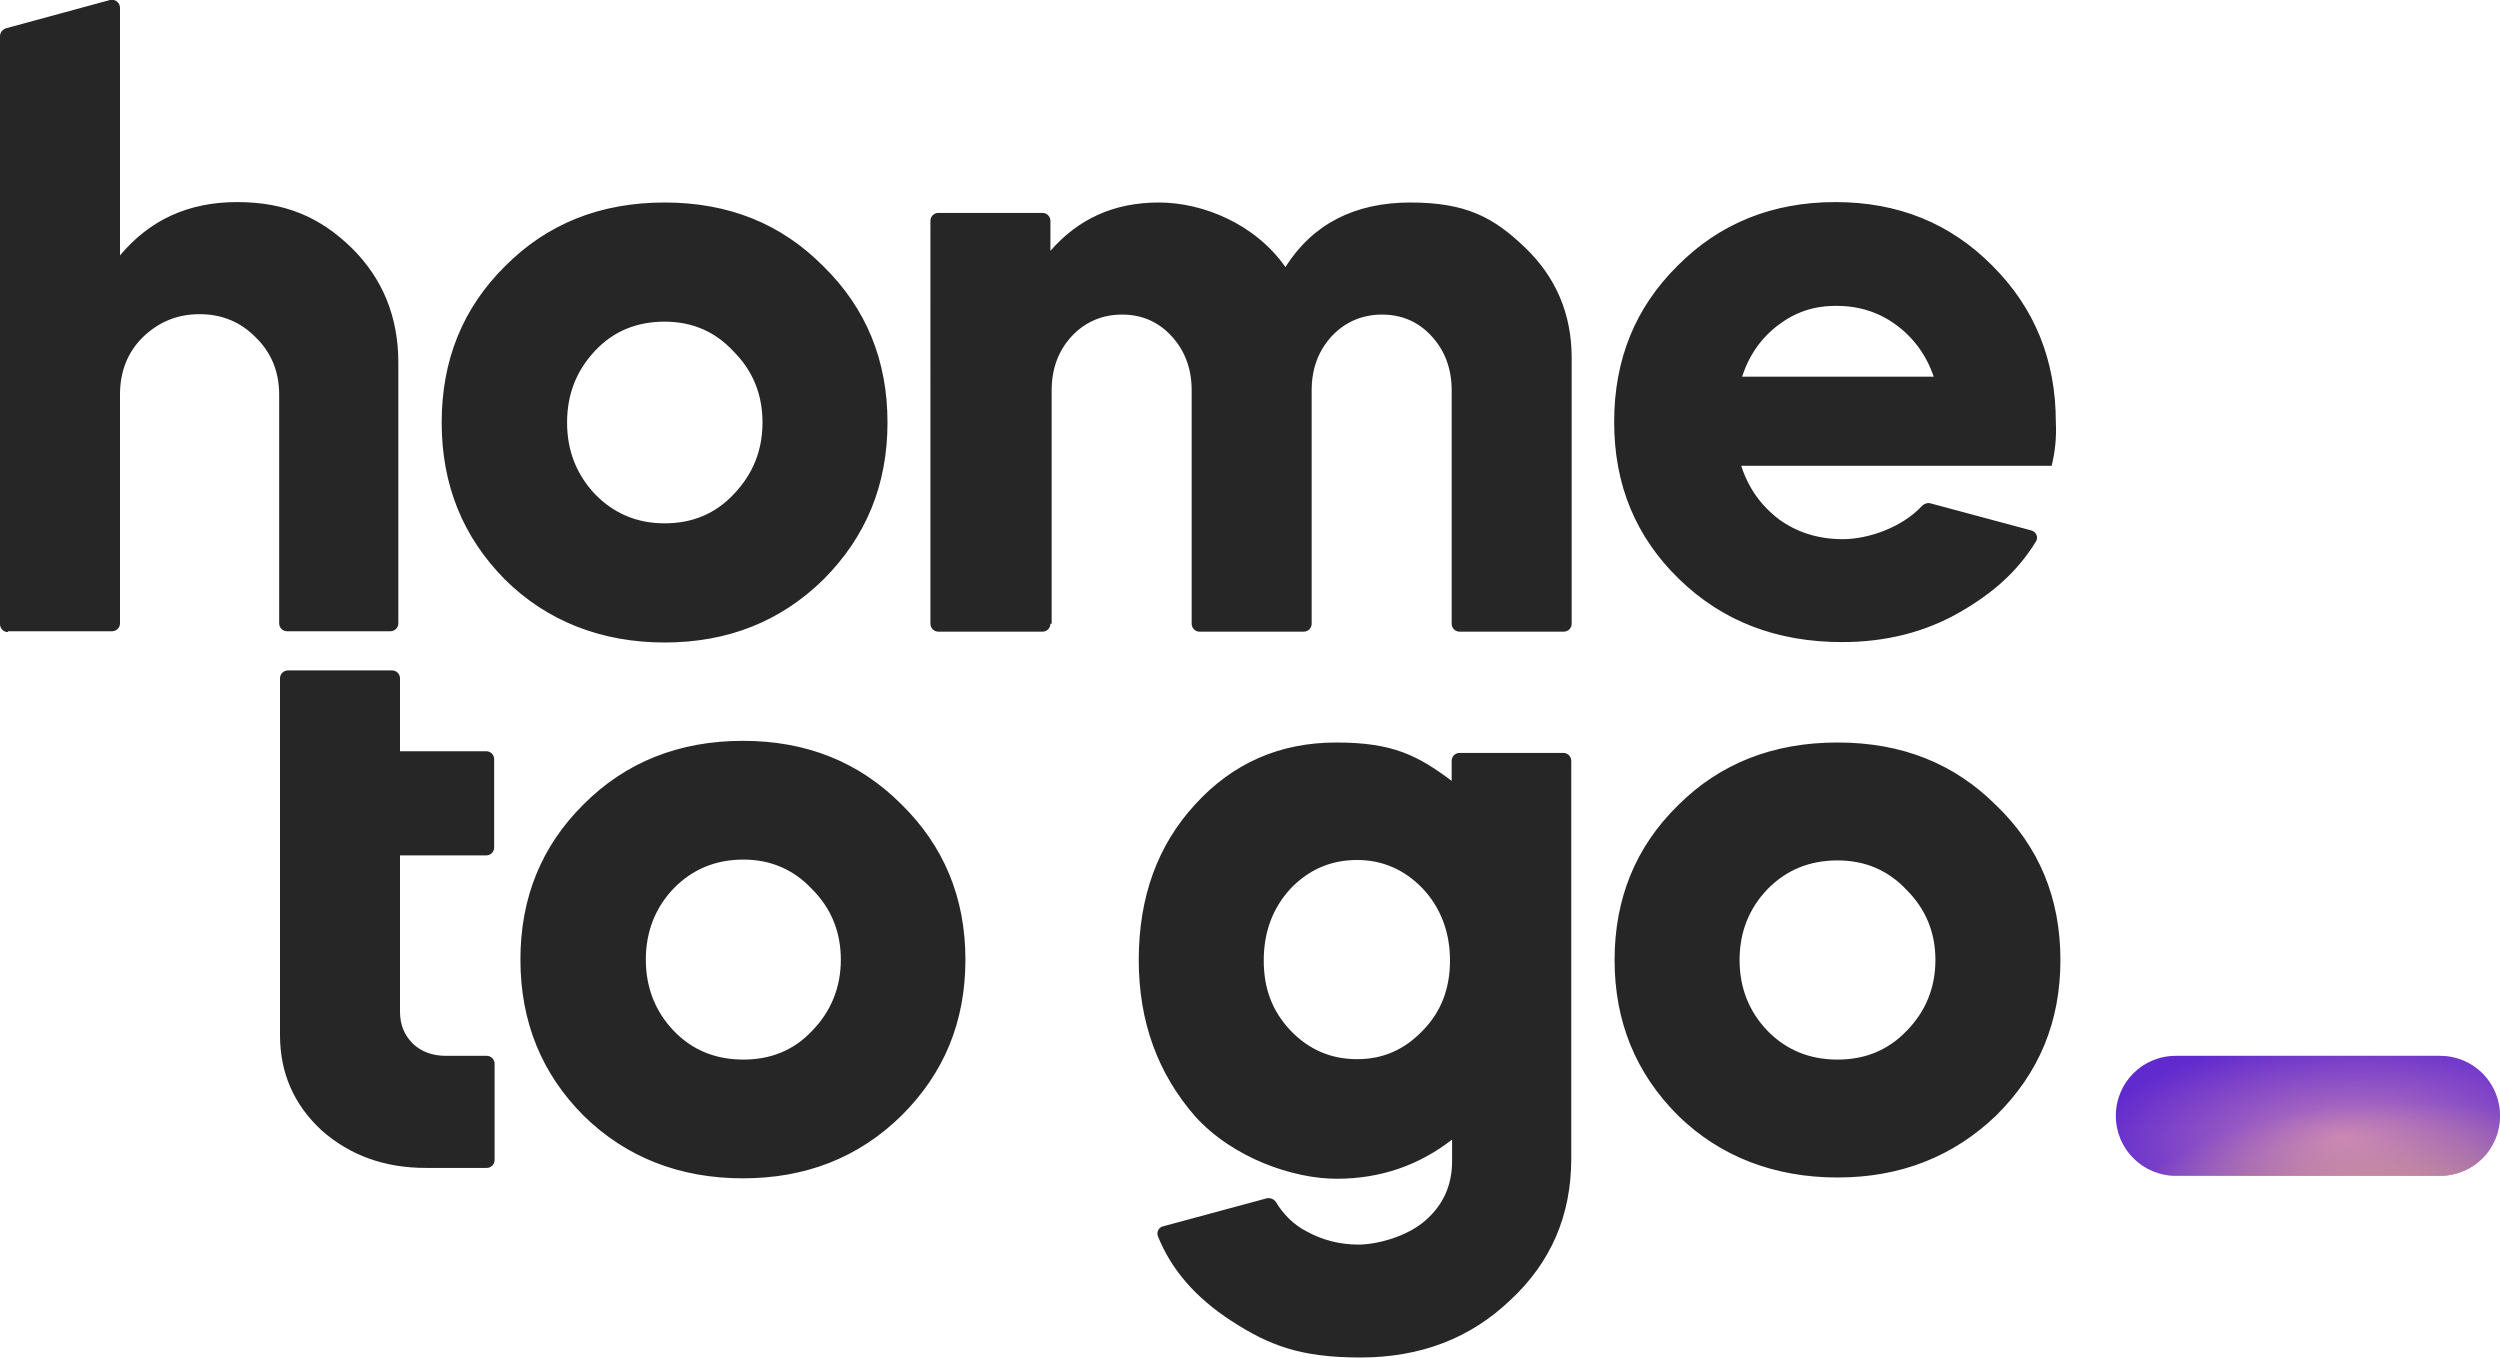 <svg xmlns="http://www.w3.org/2000/svg" xmlns:xlink="http://www.w3.org/1999/xlink" id="layer" viewBox="0 0 600 325.8"><defs><radialGradient id="radial-gradient" cx="120" cy="-411.9" fx="120" fy="-411.9" r="1.2" gradientTransform="translate(26402.2 3331.1) rotate(-91.4) scale(30.5 62.5)" gradientUnits="userSpaceOnUse"><stop offset="0" stop-color="#ffd458"></stop><stop offset="1" stop-color="#ffd458" stop-opacity="0"></stop></radialGradient><radialGradient id="radial-gradient1" cx="122.3" cy="-412" fx="122.3" fy="-412" r="1.2" gradientTransform="translate(21311.6 1636) rotate(-93.2) scale(20.6 50.1)" gradientUnits="userSpaceOnUse"><stop offset="0" stop-color="#ffb4ae"></stop><stop offset="1" stop-color="#ffb4ae" stop-opacity="0"></stop></radialGradient></defs><path d="M507.8,267.8c0-8,6.4-14.4,14.4-14.4h63.4c8,0,14.4,6.4,14.4,14.4s-6.4,14.4-14.4,14.4h-63.4c-7.9,0-14.4-6.4-14.4-14.4Z" fill="#612ace"></path><path d="M507.8,267.8c0-8,6.4-14.4,14.4-14.4h63.4c8,0,14.4,6.4,14.4,14.4s-6.4,14.4-14.4,14.4h-63.4c-7.9,0-14.4-6.4-14.4-14.4Z" fill="url(#radial-gradient)" fill-opacity=".9"></path><path d="M507.8,267.8c0-8,6.4-14.4,14.4-14.4h63.4c8,0,14.4,6.4,14.4,14.4s-6.4,14.4-14.4,14.4h-63.4c-7.9,0-14.4-6.4-14.4-14.4Z" fill="url(#radial-gradient1)" fill-opacity=".6"></path><path d="M1.9,151.7c-1.1,0-1.9-.9-1.9-1.9V8.7c0-.9.6-1.6,1.4-1.9L26.4,0c1.2-.3,2.4.6,2.4,1.9v59.4c7.1-8.5,16.4-12.8,28.1-12.8s20,3.7,27.5,11c7.4,7.3,11.2,16.5,11.2,27.5v62.6c0,1.1-.9,1.9-1.9,1.9h-24.8c-1.1,0-1.9-.9-1.9-1.9v-54.9c0-5.5-1.9-10.1-5.6-13.7-3.6-3.7-8.1-5.6-13.5-5.6s-9.9,1.9-13.7,5.6c-3.6,3.6-5.4,8.2-5.4,13.7v54.9c0,1.1-.9,1.9-1.9,1.9H1.9ZM121.2,139.1c-10.1-10.2-15.2-22.7-15.2-37.7s5.1-27.5,15.2-37.5c10.1-10.2,22.9-15.3,38.3-15.3s28,5.1,38.1,15.3c10.3,10.1,15.4,22.6,15.4,37.5s-5.1,27.4-15.4,37.7c-10.3,10.1-23,15.1-38.1,15.1s-28.2-5.1-38.3-15.1ZM159.5,125.6c6.7,0,12.2-2.3,16.6-7,4.6-4.8,6.9-10.5,6.9-17.2s-2.3-12.4-6.9-17c-4.4-4.8-9.9-7.2-16.6-7.2s-12.3,2.3-16.7,7c-4.5,4.8-6.7,10.5-6.7,17.2s2.2,12.4,6.7,17.2c4.5,4.6,10,7,16.7,7ZM252.1,149.7c0,1.1-.9,1.9-1.9,1.9h-25c-1.1,0-1.9-.9-1.9-1.9V53c0-1.1.9-1.9,1.9-1.9h25c1.1,0,1.9.9,1.9,1.9v7.2c6.7-7.7,15.3-11.6,26-11.6s23.2,5.2,30.4,15.5c6.5-10.3,16.6-15.5,30-15.5s20,3.6,27.5,10.8c7.4,7.1,11.2,15.9,11.2,26.5v63.8c0,1.1-.9,1.9-1.9,1.9h-25c-1.1,0-1.9-.9-1.9-1.9v-56c0-5.2-1.6-9.5-4.8-13-3.2-3.5-7.2-5.2-11.9-5.2s-8.8,1.7-12.1,5.2c-3.2,3.5-4.8,7.8-4.8,13v56c0,1.1-.9,1.9-1.9,1.9h-25c-1.1,0-1.9-.9-1.9-1.9v-56c0-5.2-1.6-9.5-4.8-13-3.2-3.5-7.2-5.2-11.9-5.2s-8.8,1.7-12.1,5.2c-3.2,3.5-4.8,7.8-4.8,13v56h-.3ZM492.4,111.8h-74.5c1.7,5.3,4.7,9.5,9,12.8,4.4,3.2,9.5,4.8,15.4,4.8s14.1-2.7,19-8c.5-.5,1.3-.8,2-.6l24.2,6.5c1.2.3,1.8,1.7,1.1,2.7-4.5,7.3-10.4,12.4-18.2,16.9-8.3,4.8-17.8,7.2-28.3,7.2-15.7,0-28.7-5-39.1-15.1s-15.6-22.6-15.6-37.7,5.1-27.5,15.2-37.5c10.1-10.2,22.8-15.3,37.9-15.3s27.6,5.1,37.7,15.3c10.1,10.1,15.2,22.6,15.2,37.5.2,3.7-.2,7.2-1,10.5ZM418.1,90.4h46c-1.8-5.2-4.8-9.3-9-12.4-4.2-3.1-9-4.6-14.4-4.6s-9.8,1.5-13.9,4.6c-4.1,3.1-7,7.2-8.7,12.4ZM67.2,162.8c0-1.1.9-1.9,1.9-1.9h25c1.1,0,1.9.9,1.9,1.9v17.5h20.7c1.1,0,1.9.9,1.9,1.9v21.2c0,1.1-.9,1.9-1.9,1.9h-20.7v37.5c0,3.1,1,5.6,3.1,7.7,2,1.9,4.7,2.9,7.9,2.9h9.8c1.1,0,1.9.9,1.9,1.9v23.1c0,1.1-.9,1.9-1.9,1.9h-14.6c-9.9,0-18.2-3-25-9-6.7-6.2-10-13.8-10-22.9,0,0,0-85.6,0-85.6ZM140.1,267.8c-10.1-10.1-15.2-22.6-15.2-37.5s5.1-27.3,15.2-37.3c10.1-10.1,22.9-15.2,38.2-15.2s27.9,5.1,38,15.2c10.2,10,15.4,22.4,15.4,37.3s-5.1,27.3-15.4,37.5c-10.2,10-22.9,15-38,15s-28-5-38.2-15ZM178.4,254.3c6.7,0,12.2-2.3,16.5-6.9,4.6-4.7,6.9-10.5,6.9-17.1s-2.3-12.3-6.9-16.9c-4.4-4.7-9.9-7.1-16.5-7.1s-12.2,2.3-16.7,6.9c-4.5,4.7-6.7,10.5-6.7,17.1s2.2,12.4,6.7,17.1c4.4,4.6,10,6.9,16.7,6.9ZM273.3,230.4c0-15.1,4.5-27.5,13.5-37.3,9-9.9,20.3-14.9,33.9-14.9s19.5,3.1,27.7,9.2v-4.8c0-1.1.9-1.9,1.9-1.9h24.9c1.1,0,1.9.9,1.9,1.9v95.5c0,13.6-4.9,24.9-14.6,33.9-9.6,9.2-21.6,13.8-36,13.8s-21.9-2.9-31-8.8c-8.6-5.6-14.4-12.3-17.6-20.3-.4-1,.2-2.2,1.3-2.4l24.8-6.7c.9-.2,1.8.2,2.3,1,1.6,2.7,4.2,5.4,7.4,7,3.7,2,7.8,3.1,12.3,3.1s11.6-1.9,16-5.7c4.4-3.8,6.5-8.6,6.5-14.3v-5.2c-8,6.2-17.2,9.4-27.7,9.4s-24.9-5-33.9-14.9c-9.1-10.4-13.6-22.9-13.6-37.6ZM325.7,206.4c-6.3,0-11.6,2.3-16,6.9-4.2,4.6-6.4,10.3-6.4,17.2s2.1,12.2,6.4,16.8c4.4,4.6,9.7,6.9,16,6.9s11.4-2.3,15.8-6.9c4.4-4.5,6.5-10.1,6.5-16.8s-2.2-12.6-6.5-17.2c-4.4-4.6-9.7-6.9-15.8-6.9ZM402.7,267.7c-10.1-10.1-15.2-22.5-15.2-37.3s5.1-27.2,15.2-37.1c10.1-10.1,22.9-15.1,38.3-15.1s28,5,38.1,15.1c10.3,9.9,15.4,22.3,15.4,37.1s-5.1,27.1-15.4,37.3c-10.3,9.9-23,14.9-38.1,14.9s-28.2-5-38.3-14.9ZM441,254.3c6.7,0,12.2-2.3,16.6-6.9,4.6-4.7,6.9-10.4,6.9-17s-2.3-12.2-6.9-16.8c-4.4-4.7-9.9-7.1-16.6-7.1s-12.3,2.3-16.8,6.9c-4.5,4.7-6.7,10.4-6.7,17s2.2,12.3,6.7,17c4.5,4.6,10.1,6.9,16.8,6.9Z" fill="#262626"></path></svg>
